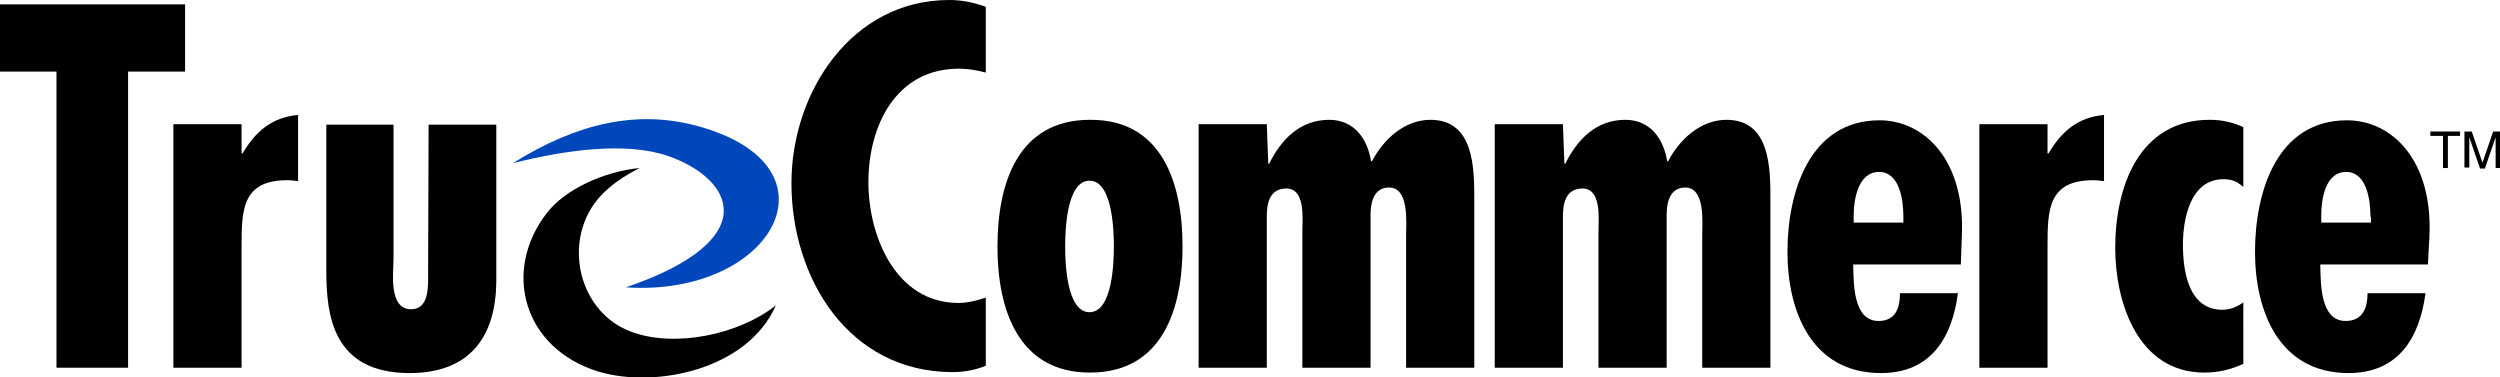 <?xml version="1.0" encoding="UTF-8"?>
<!-- Generator: Adobe Illustrator 27.2.0, SVG Export Plug-In . SVG Version: 6.00 Build 0)  -->
<svg version="1.1" id="Layer_1" xmlns="http://www.w3.org/2000/svg" xmlns:xlink="http://www.w3.org/1999/xlink" x="0px" y="0px" viewBox="0 0 513.3 77.5" style="enable-background:new 0 0 513.3 77.5;" xml:space="preserve">
<style type="text/css">
	.st0{fill:#FFFFFF;}
	.st1{fill-rule:evenodd;clip-rule:evenodd;fill:#0047BB;}
	.st2{fill-rule:evenodd;clip-rule:evenodd;fill:#FFFFFF;}
	.st3{fill-rule:evenodd;clip-rule:evenodd;}
</style>
<g>
	<g>
		<polygon points="38,0.9 38,14.7 26.3,14.7 26.3,75.5 11.6,75.5 11.6,14.7 0,14.7 0,0.9   "/>
		<path d="M49.6,25.5v6h0.2c2.6-4.4,5.9-7.4,11.4-7.9v13.6C60.5,37.1,59.8,37,59,37c-9.3,0-9.4,6.1-9.4,13.6v24.9h-14v-50H49.6z"/>
		<path d="M80.8,25.5V53c0,2.8-1.1,10.5,3.6,10.5c3.8,0,3.5-4.9,3.5-7.4l0.1-30.5h13.9v31.9c0,11.6-5.4,19.1-17.8,19.1    c-15.8,0-17.1-11.9-17.1-21v-30H80.8z"/>
		<path d="M202.4,14.9c-1.9-0.5-3.7-0.8-5.5-0.8c-13,0-18.6,11.8-18.6,23.3c0,11.1,5.6,24.8,18.5,24.8c1.9,0,3.8-0.5,5.6-1.1v14    c-2.2,0.9-4.5,1.3-6.8,1.3c-21.3,0-33.1-19.2-33.1-38.8C162.5,19,174.8,0,194.9,0c2.6,0,5,0.5,7.5,1.4V14.9z"/>
		<path d="M242.8,50.6c0,12.8-4.1,25.9-19,25.9c-14.9,0-19-13.2-19-25.9c0-12.8,4.1-26,19-26C238.7,24.5,242.8,37.8,242.8,50.6     M218.7,50.6c0,2.9,0.2,13.5,5,13.5c4.8,0,5-10.6,5-13.5c0-2.9-0.2-13.5-5-13.5C218.9,37.1,218.7,47.7,218.7,50.6"/>
		<path d="M260.4,33.6h0.2c2.4-4.9,6.3-9,12.3-9c5.2,0,7.9,4,8.6,8.5h0.2c2.3-4.4,6.6-8.5,12-8.5c9,0,9,10,9,16.4v34.5h-14V48.4    c0-2.6,0.7-9.9-3.5-9.9c-3.3,0-3.8,3.4-3.8,5.6v31.4h-14v-28c0-2.5,0.7-8.8-3.3-8.8c-3.5,0-4,3.2-4,5.7v3.1v28h-14v-50h14    L260.4,33.6z"/>
		<path d="M321.2,33.6h0.2c2.4-4.9,6.3-9,12.3-9c5.2,0,7.9,4,8.6,8.5h0.2c2.3-4.4,6.6-8.5,12-8.5c9,0,9,10,9,16.4v34.5h-14V48.4    c0-2.6,0.7-9.9-3.5-9.9c-3.3,0-3.8,3.4-3.8,5.6v31.4h-14v-28c0-2.5,0.7-8.8-3.3-8.8c-3.5,0-4,3.2-4,5.7v3.1v28h-14v-50h14    L321.2,33.6z"/>
		<path d="M402.6,54.3h-22.1c0.1,3.7-0.1,11.6,5.2,11.6c3.6,0,4.4-2.8,4.4-5.7h11.9c-1.2,9.2-5.6,16.4-15.8,16.4    c-14.2,0-19.2-12.6-19.2-24.9c0-12,4.4-27,18.9-27c9.2,0,17.7,8.2,16.9,24L402.6,54.3z M390.8,44.5c0-3.3-0.7-9.2-5-9.2    c-4.3,0-5.2,5.7-5.2,8.9v1.5h10.2V44.5z"/>
		<path d="M420.4,25.5v6h0.2c2.6-4.4,5.9-7.4,11.4-7.9v13.6c-0.7-0.1-1.4-0.2-2.2-0.2c-9.3,0-9.4,6.1-9.4,13.6v24.9h-14v-50H420.4z"/>
		<path d="M460.6,74.7c-2.6,1.2-5.2,1.8-8,1.8c-13.6,0-18.3-14.3-18.3-25.6c0-12.6,4.9-26.3,19.4-26.3c2.5,0,4.7,0.5,6.9,1.5v12.3    c-1.3-1.2-2.4-1.6-4.1-1.6c-6.8,0-8.3,8.2-8.3,13.4c0,5.4,1.1,13.4,8.1,13.4c1.6,0,3-0.6,4.3-1.5V74.7z"/>
		<path d="M498.5,54.3h-22.1c0.1,3.7-0.1,11.6,5.2,11.6c3.6,0,4.5-2.8,4.5-5.7H498c-1.2,9.2-5.6,16.4-15.8,16.4    c-14.2,0-19.2-12.6-19.2-24.9c0-12,4.3-27,18.9-27c9.2,0,17.7,8.2,16.9,24L498.5,54.3z M486.7,44.5c0-3.3-0.7-9.2-5-9.2    c-4.3,0-5.1,5.7-5.1,8.9v1.5h10.2V44.5z"/>
		<path class="st1" d="M128.5,59c30.2,2,45.1-24.8,14.8-33.1c-12.4-3.4-24.7-0.7-38,7.6c10.4-2.6,22.9-4.5,31.8-1.5    C150.8,36.8,156.9,49.3,128.5,59L128.5,59z"/>
		<path class="st3" d="M159.3,62.7c-7.4,5.9-20.8,8.9-30,5.3c-9.7-3.8-13.3-16.2-8-25.1c1.8-3,4.9-5.8,10-8.4    c-7.2,0.7-15.2,4.3-19,9.2c-9.3,12-4.8,27.9,10.6,32.6C134.6,79.8,153.5,75.9,159.3,62.7L159.3,62.7z"/>
	</g>
	<g>
		<path d="M505.1,27v0.9h-2.5v6.6h-1v-6.6H499V27H505.1z"/>
		<path d="M506,27h1.5l2.2,6.4l2.2-6.4h1.5v7.5h-1v-4.4c0-0.2,0-0.4,0-0.8c0-0.4,0-0.7,0-1.1l-2.2,6.4h-1l-2.2-6.4v0.2    c0,0.2,0,0.5,0,0.8c0,0.4,0,0.7,0,0.8v4.4h-1V27z"/>
	</g>
</g>
</svg>